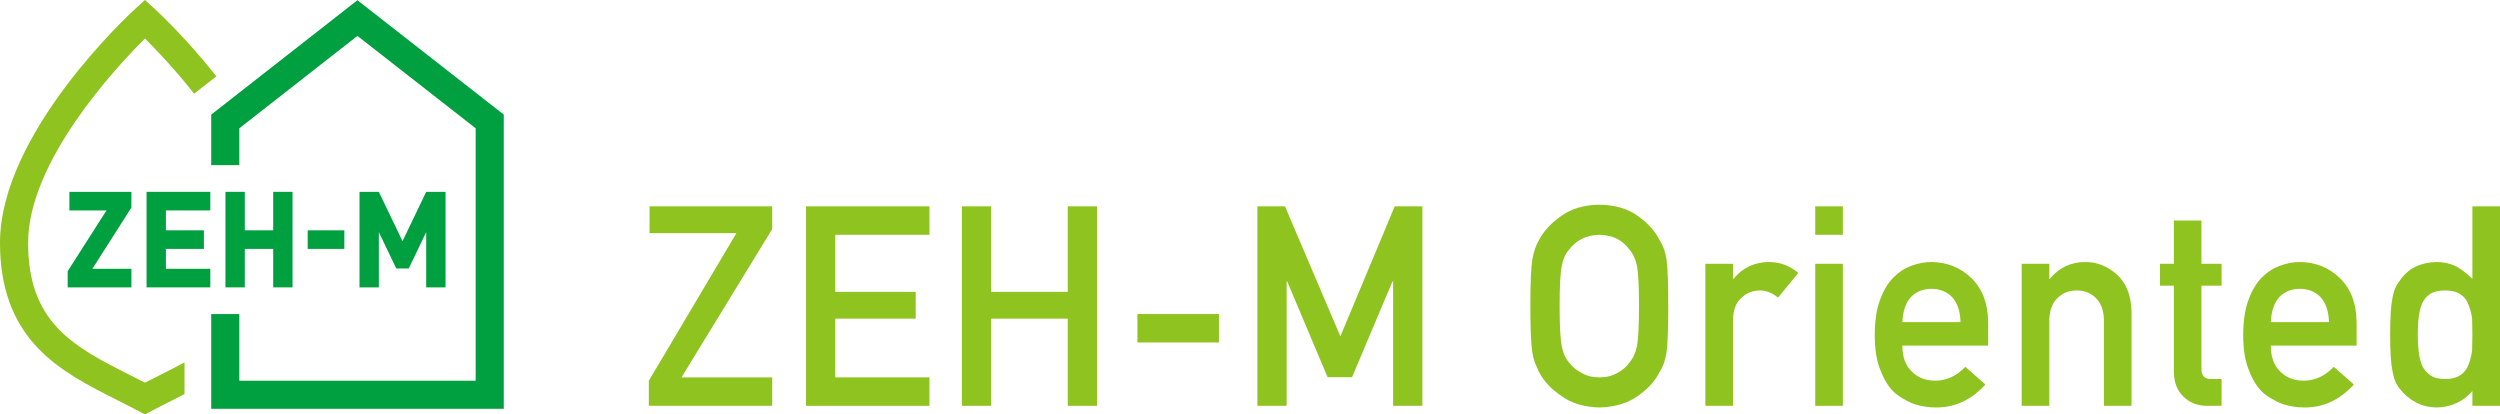 <?xml version="1.0" encoding="UTF-8"?><svg id="b" xmlns="http://www.w3.org/2000/svg" width="769.463" height="127.565" viewBox="0 0 769.463 127.565"><defs><style>.d{fill:#8fc31f;}.d,.e{stroke-width:0px;}.e{fill:#00a040;}</style></defs><g id="c"><path class="d" d="m49.004,115.559c-1.442.727-2.917,1.472-4.391,2.231-1.53-.79-3.059-1.562-4.553-2.317-8.442-4.265-16.415-8.291-22.187-14.364-6.293-6.622-9.223-15-9.223-26.365,0-24.998,26.934-53.901,35.965-62.888,3.35,3.326,9.158,9.386,15.137,16.979l6.848-5.332C57.217,11.573,48.309,3.369,47.524,2.655l-2.913-2.655-2.912,2.655C39.996,4.206,0,41.038,0,74.744c0,13.534,3.795,24.107,11.603,32.323,6.804,7.16,15.829,11.717,24.557,16.125,2.116,1.07,4.305,2.174,6.425,3.298l2.024,1.074,2.025-1.071c2.058-1.09,4.196-2.168,6.264-3.211,1.294-.652,2.594-1.309,3.892-1.976v-9.771c-2.506,1.36-5.117,2.679-7.787,4.024"/><polyline class="e" points="110.008 .07 65.011 35.271 65.011 50.824 73.661 50.824 73.661 39.486 110.01 11.051 146.404 39.487 146.404 117.179 73.661 117.179 73.661 96.671 65.011 96.671 65.011 125.83 155.052 125.83 155.052 35.269 110.008 .07"/><polyline class="e" points="40.447 59.045 21.357 59.045 21.357 64.768 32.777 64.768 20.828 83.481 20.828 88.451 40.447 88.451 40.447 82.729 28.372 82.729 28.431 82.724 40.447 63.887 40.447 59.045"/><polyline class="e" points="84.086 59.045 84.086 70.887 75.344 70.887 75.344 59.045 69.39 59.045 69.39 88.451 75.344 88.451 75.344 76.609 84.086 76.609 84.086 88.451 90.04 88.451 90.04 59.045 84.086 59.045"/><polyline class="e" points="64.728 64.768 64.728 59.045 45.109 59.045 45.109 88.451 64.728 88.451 64.728 82.729 51.063 82.729 51.063 76.609 62.756 76.609 62.756 70.887 51.063 70.887 51.063 64.768 64.728 64.768"/><rect class="e" x="94.701" y="70.887" width="11.286" height="5.722"/><polyline class="e" points="131.176 59.045 123.89 74.233 116.603 59.045 110.65 59.045 110.65 88.451 116.603 88.451 116.603 71.455 121.964 82.628 125.816 82.628 131.176 71.455 131.176 88.451 137.13 88.451 137.13 59.045 131.176 59.045"/><path class="d" d="m199.698,117.198l26.963-45.441h-26.741v-8.25h37.754v6.997l-27.92,45.647h27.92v8.755h-37.977v-7.708Z"/><path class="d" d="m248.084,63.507h37.992v8.755h-28.988v17.569h24.745v8.246h-24.745v18.074h28.988v8.755h-37.992v-61.399Z"/><path class="d" d="m328.644,98.077h-23.59v26.829h-9.004v-61.399h9.004v26.324h23.59v-26.324h9.004v61.399h-9.004v-26.829Z"/><path class="d" d="m350.079,96.653h25.091v8.751h-25.091v-8.751Z"/><path class="d" d="m387.011,63.507h8.485l17.052,40.021,16.727-40.021h8.515v61.399h-9.004v-38.292h-.204l-12.447,29.488h-7.509l-12.447-29.488h-.163v38.292h-9.004v-61.399Z"/><path class="d" d="m471.024,94.207c0-7.146.203-11.928.611-14.348.435-2.419,1.101-4.375,1.998-5.866,1.44-2.824,3.751-5.342,6.931-7.551,3.125-2.237,7.026-3.384,11.701-3.44,4.73.056,8.67,1.207,11.824,3.453,3.125,2.218,5.382,4.745,6.768,7.58,1.005,1.488,1.698,3.439,2.078,5.854.353,2.415.53,7.187.53,14.318,0,7.019-.177,11.764-.53,14.234-.381,2.471-1.074,4.45-2.079,5.938-1.387,2.836-3.643,5.334-6.769,7.496-3.153,2.246-7.094,3.425-11.823,3.537-4.675-.113-8.575-1.291-11.701-3.537-3.181-2.162-5.491-4.66-6.931-7.496-.435-.926-.829-1.811-1.182-2.653-.327-.87-.599-1.965-.816-3.285-.408-2.47-.611-7.215-.611-14.234Zm9.004,0c0,6.049.218,10.142.653,12.28.382,2.139,1.158,3.869,2.33,5.191.953,1.266,2.206,2.293,3.758,3.081,1.525.928,3.351,1.392,5.475,1.392,2.152,0,4.017-.464,5.598-1.392,1.498-.788,2.696-1.815,3.595-3.081,1.171-1.323,1.975-3.052,2.411-5.191.408-2.138.612-6.231.612-12.28s-.205-10.17-.612-12.365c-.437-2.082-1.24-3.784-2.411-5.107-.899-1.266-2.098-2.321-3.595-3.165-1.581-.816-3.446-1.251-5.598-1.308-2.125.057-3.95.492-5.475,1.308-1.553.844-2.806,1.899-3.758,3.165-1.171,1.323-1.948,3.024-2.33,5.106-.436,2.195-.653,6.317-.653,12.365Z"/><path class="d" d="m524.885,81.194h8.499v4.632h.177c2.802-3.453,6.474-5.18,11.018-5.18,3.401.057,6.366,1.175,8.896,3.356l-6.207,7.594c-1.797-1.463-3.662-2.196-5.594-2.196-2.178,0-4.042.731-5.594,2.192-1.742,1.434-2.641,3.753-2.695,6.958v26.354h-8.499v-43.712Z"/><path class="d" d="m558.701,63.507h8.499v8.755h-8.499v-8.755Zm0,17.687h8.499v43.712h-8.499v-43.712Z"/><path class="d" d="m585.518,106.373c0,3.512.979,6.181,2.939,8.007,1.822,1.854,4.217,2.781,7.183,2.781,3.456,0,6.544-1.419,9.265-4.257l6.163,5.435c-4.322,4.771-9.406,7.127-15.25,7.072-2.229,0-4.405-.337-6.525-1.011-1.061-.365-2.093-.856-3.098-1.474-1.061-.533-2.053-1.193-2.977-1.979-1.794-1.628-3.249-3.902-4.363-6.822-1.224-2.807-1.835-6.457-1.835-10.949,0-4.323.53-7.917,1.59-10.781,1.06-2.92,2.419-5.222,4.077-6.906,1.685-1.712,3.574-2.948,5.668-3.706,2.065-.758,4.104-1.137,6.116-1.137,4.838.057,8.929,1.699,12.273,4.928,3.398,3.285,5.124,7.806,5.179,13.562v7.235h-26.404Zm17.906-7.235c-.109-3.414-.995-5.995-2.657-7.744-1.636-1.665-3.734-2.497-6.296-2.497s-4.66.832-6.295,2.497c-1.608,1.749-2.494,4.33-2.657,7.744h17.906Z"/><path class="d" d="m622.247,81.194h8.5v4.632h.163c2.798-3.453,6.466-5.18,11.003-5.18,3.504,0,6.711,1.278,9.619,3.832,2.879,2.583,4.388,6.373,4.524,11.37v29.057h-8.499v-26.059c0-3.064-.789-5.397-2.367-7-1.55-1.631-3.55-2.446-5.998-2.446s-4.461.815-6.039,2.446c-1.605,1.603-2.407,3.936-2.407,7v26.059h-8.499v-43.712Z"/><path class="d" d="m669.076,67.886h8.499v13.307h6.201v6.734h-6.201v25.485c-.056,2.219.95,3.3,3.019,3.243h3.182v8.25h-4.438c-2.987,0-5.43-.953-7.33-2.861-1.955-1.823-2.932-4.458-2.932-7.908v-26.208h-4.267v-6.734h4.267v-13.307Z"/><path class="d" d="m698.925,106.373c0,3.512.979,6.181,2.939,8.007,1.822,1.854,4.217,2.781,7.183,2.781,3.456,0,6.544-1.419,9.265-4.257l6.163,5.435c-4.322,4.771-9.406,7.127-15.25,7.072-2.229,0-4.405-.337-6.525-1.011-1.061-.365-2.093-.856-3.098-1.474-1.061-.533-2.053-1.193-2.977-1.979-1.794-1.628-3.249-3.902-4.363-6.822-1.224-2.807-1.835-6.457-1.835-10.949,0-4.323.53-7.917,1.59-10.781,1.06-2.92,2.419-5.222,4.077-6.906,1.685-1.712,3.574-2.948,5.668-3.706,2.065-.758,4.104-1.137,6.116-1.137,4.838.057,8.929,1.699,12.273,4.928,3.398,3.285,5.124,7.806,5.179,13.562v7.235h-26.404Zm17.906-7.235c-.109-3.414-.995-5.995-2.657-7.744-1.636-1.665-3.734-2.497-6.296-2.497s-4.66.832-6.295,2.497c-1.608,1.749-2.494,4.33-2.657,7.744h17.906Z"/><path class="d" d="m760.964,120.343c-2.799,3.268-6.454,4.957-10.963,5.069-2.554-.057-4.742-.604-6.562-1.644-1.901-1.011-3.491-2.36-4.769-4.046-1.168-1.376-1.942-3.245-2.323-5.605-.462-2.248-.693-5.956-.693-11.126,0-5.254.231-8.991.693-11.211.38-2.248,1.154-4.06,2.323-5.436,2.391-3.659,6.167-5.558,11.33-5.697,2.174,0,4.184.461,6.032,1.382,1.712.978,3.356,2.235,4.932,3.771v-22.292h8.499v61.399h-8.499v-4.563Zm-8.364-30.941c-2.014,0-3.55.352-4.61,1.056-1.17.761-2.027,1.803-2.571,3.127-.518,1.324-.857,2.761-1.02,4.311-.163,1.662-.245,3.366-.245,5.113,0,1.662.082,3.282.245,4.859.163,1.662.502,3.155,1.02,4.479.543,1.268,1.401,2.31,2.571,3.127,1.061.789,2.597,1.183,4.61,1.183s3.604-.422,4.774-1.268c1.17-.817,1.972-1.887,2.408-3.211.543-1.324.911-2.802,1.101-4.437.054-1.605.082-3.183.082-4.732,0-1.69-.027-3.31-.082-4.859-.19-1.549-.558-2.986-1.101-4.31-.436-1.324-1.238-2.395-2.408-3.212-1.17-.817-2.761-1.225-4.774-1.225Z"/></g></svg>